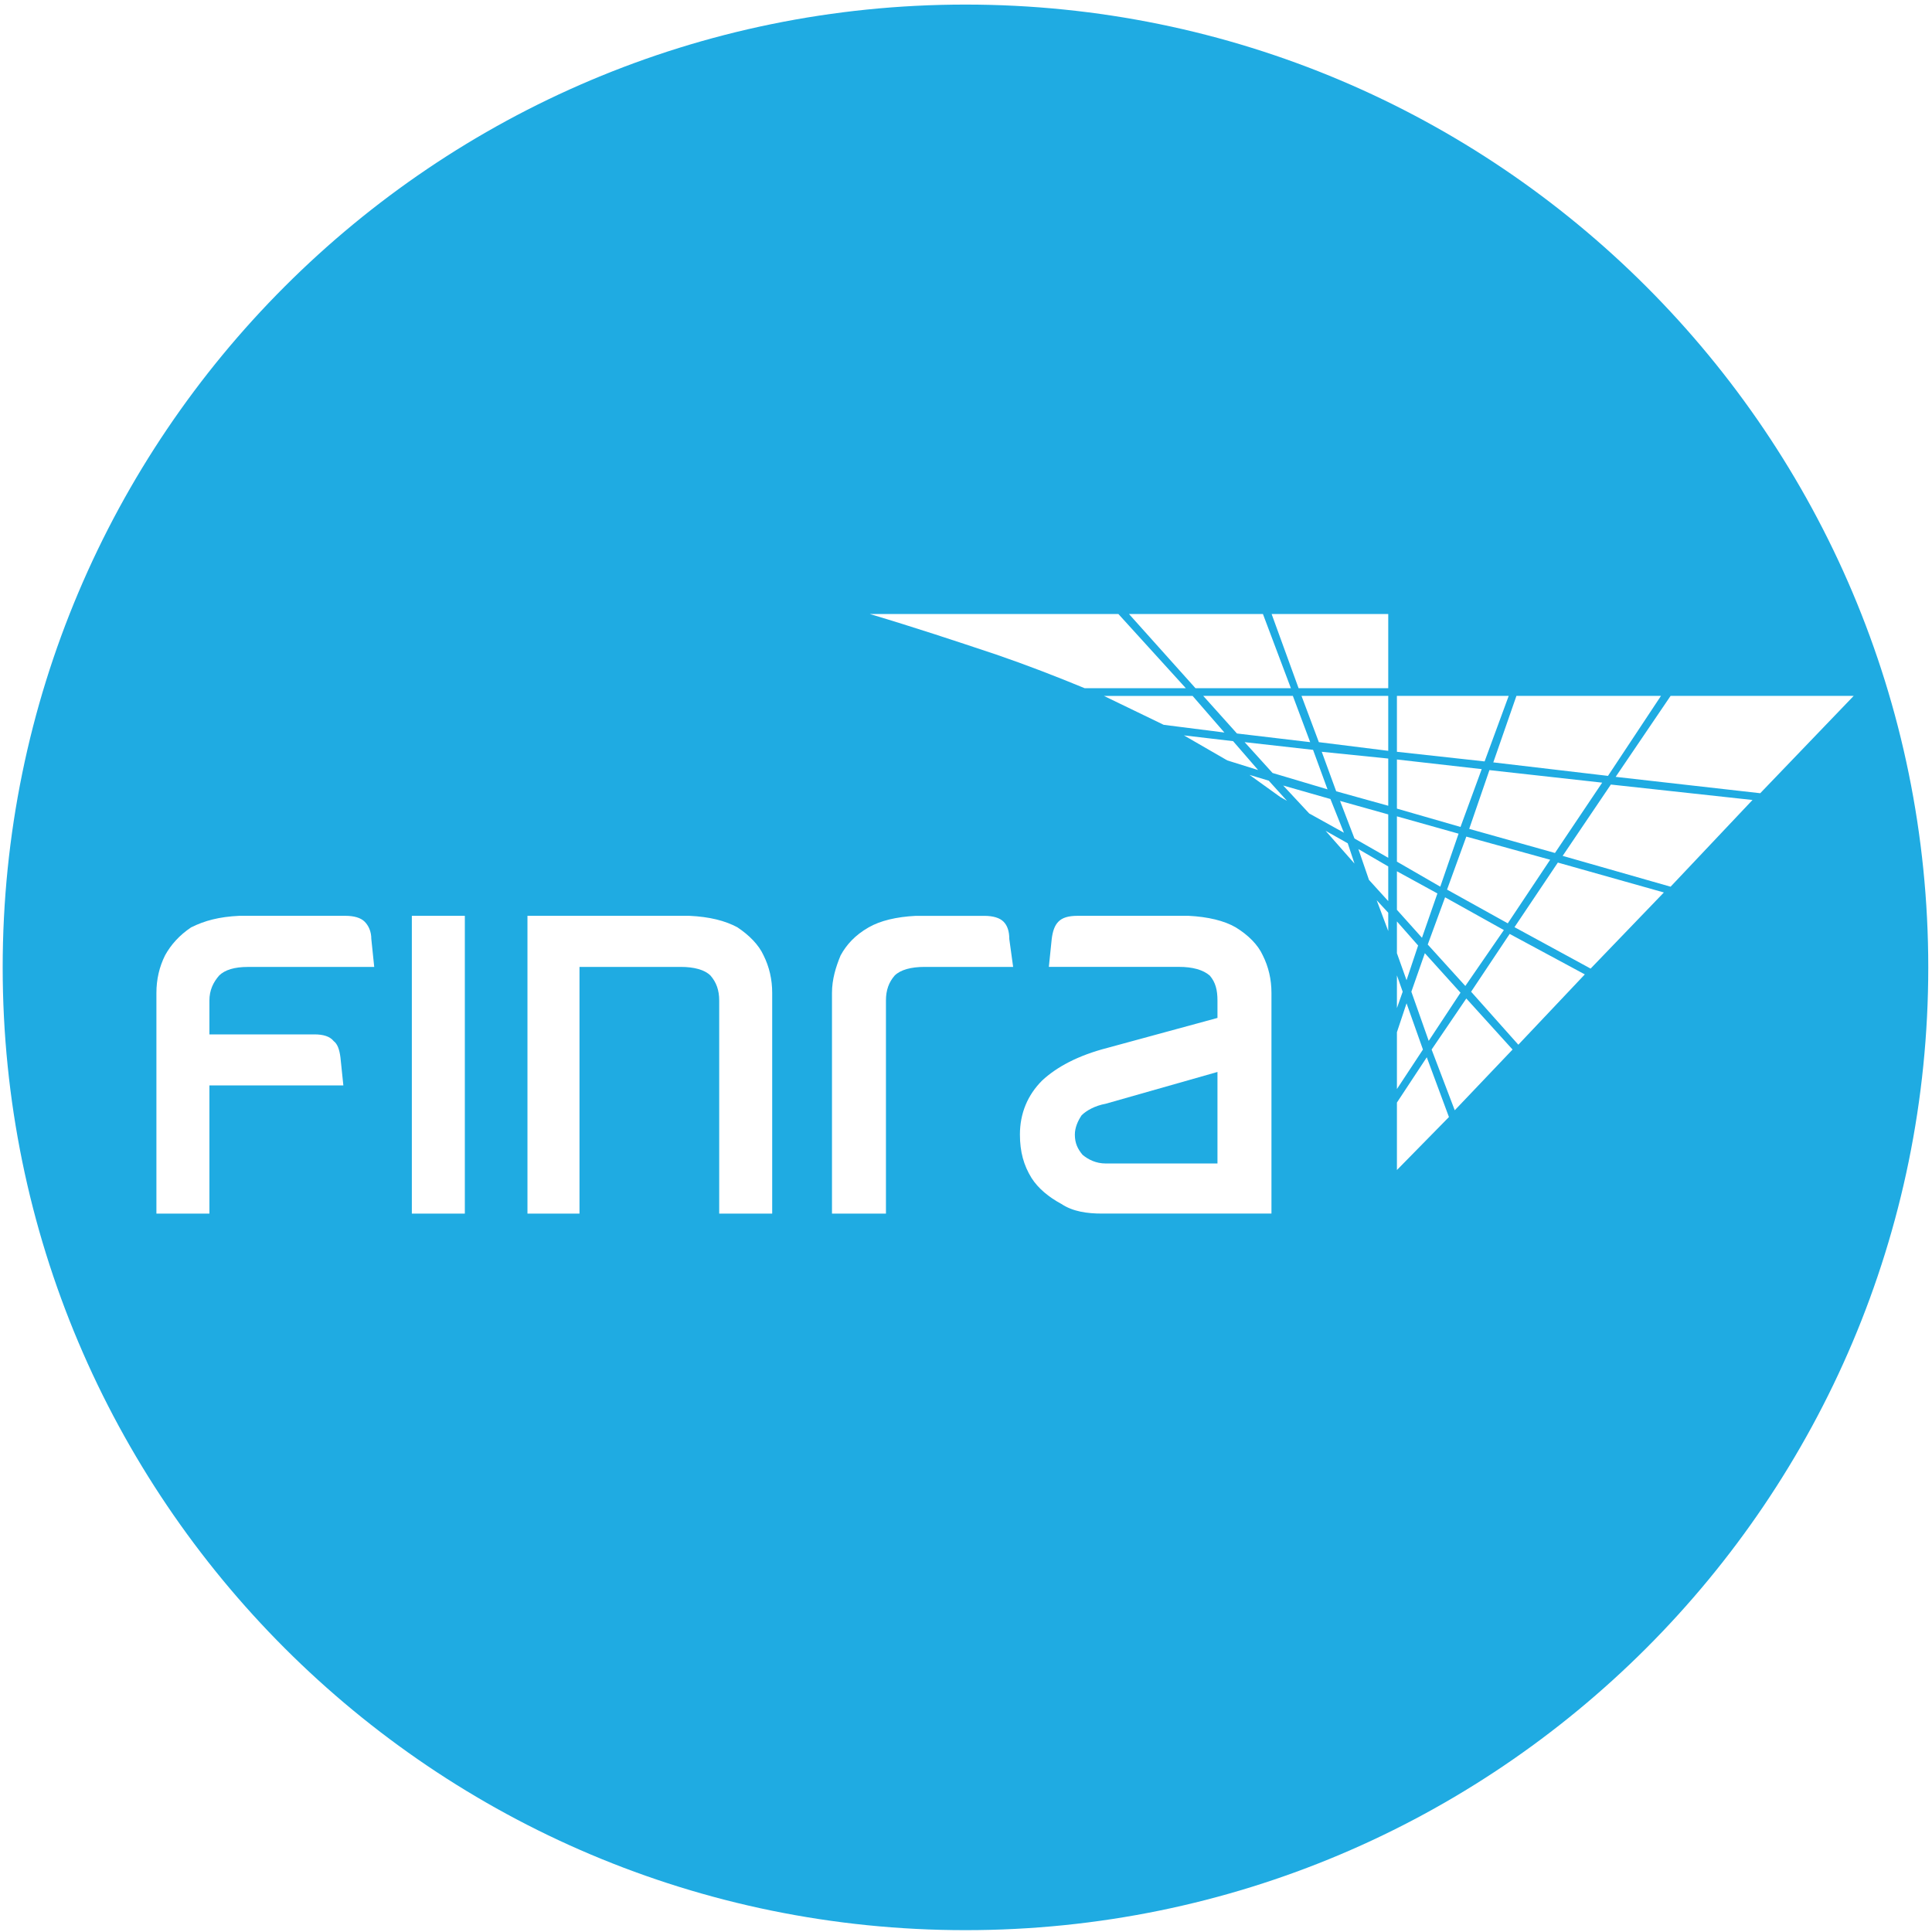 <svg width="301" height="301" viewBox="0 0 301 301" fill="none" xmlns="http://www.w3.org/2000/svg">
<path d="M189.678 181.267V167.008L172.262 171.962C170.611 172.263 169.26 173.011 168.508 173.763C167.906 174.662 167.459 175.711 167.459 176.765C167.459 178.115 167.906 179.013 168.658 179.917C169.557 180.665 170.761 181.267 172.262 181.267H189.678Z" fill="#1FABE2"/>
<path fill-rule="evenodd" clip-rule="evenodd" d="M300.418 150.713C300.418 233.556 233.261 300.713 150.418 300.713C67.575 300.713 0.418 233.556 0.418 150.713C0.418 67.87 67.575 0.713 150.418 0.713C233.261 0.713 300.418 67.87 300.418 150.713ZM216.285 125.533V118.18L205.925 117.126L208.174 123.279L216.28 125.533H216.285ZM216.284 108.418V116.976L205.473 115.626L202.773 108.418H216.284ZM216.284 133.638V126.883L208.776 124.78L211.024 130.637L216.279 133.638H216.284ZM216.284 134.989V140.389L213.283 137.087L211.632 132.284L216.284 134.989ZM216.284 145.051V142.201L214.482 140.248L216.284 145.051ZM201.423 108.418L204.123 115.626L192.715 114.275L187.46 108.418H201.423ZM201.117 107.219L196.761 95.66H175.892L186.251 107.219H201.117ZM206.523 129.437L209.976 131.385V131.39L211.025 134.542L206.523 129.437ZM209.378 129.739L207.276 124.484L199.918 122.381L203.968 126.733L209.374 129.734L209.378 129.739ZM200.506 124.764L200.52 124.78L200.525 124.775L200.506 124.764ZM197.669 121.628L200.506 124.764L199.471 124.178L194.668 120.725L197.669 121.628ZM198.267 120.429L206.824 122.978L204.57 116.825L193.91 115.625L198.262 120.429H198.267ZM168.986 107.219C164.634 105.417 159.977 103.615 155.174 101.964C148.865 99.861 142.561 97.763 135.505 95.66H174.241L184.75 107.219H168.986ZM216.284 107.219V95.66H198.115L202.316 107.219H216.284ZM191.209 118.471L184.454 114.571L192.113 115.47L196.012 119.972L191.209 118.471ZM190.757 114.125L185.804 108.423H171.991L181.301 112.925L190.757 114.125ZM273.035 124.634L260.272 138.145L243.458 133.342L250.967 122.23L273.035 124.634ZM230.846 119.827L217.636 118.326V125.98L227.543 128.835L230.846 119.827ZM217.636 117.126V108.418H235.051L231.297 118.627L217.636 117.126ZM232.05 119.977L228.898 129.136L242.258 132.891L249.616 121.934L232.05 119.982V119.977ZM224.391 138.14L217.636 134.241V127.184L227.242 129.884L224.391 138.14ZM217.636 135.742V141.749L221.54 146.101L223.944 139.195L217.636 135.742ZM225.446 138.597L228.447 130.341H228.452L241.512 133.945L234.907 143.852L225.446 138.597ZM232.652 118.777L250.519 120.88L258.775 108.418H236.255L232.652 118.777ZM247.814 150.904L235.954 144.449L242.709 134.386L259.227 139.044L247.814 150.904ZM246.911 151.807L235.202 145.503L229.194 154.507L236.552 162.763L246.911 151.807ZM234.299 144.901L228.296 153.609V153.614L222.439 147.155L225.14 139.797L234.299 144.901ZM221.987 148.505L219.885 154.507L222.59 162.166L227.543 154.658L221.987 148.505ZM220.938 147.305L219.136 152.71V152.715L217.636 148.509V143.556L220.938 147.305ZM218.534 154.507L217.636 151.958V157.062L218.534 154.507ZM217.636 160.816L219.136 156.314V156.309L221.691 163.516L217.636 169.67V160.816ZM228.447 155.561L223.042 163.516L226.645 172.977L235.654 163.516L228.447 155.561ZM288.799 108.418L274.239 123.581H274.235L251.715 121.031L260.272 108.418H288.799ZM217.636 182.287L225.741 174.031L222.288 164.721L217.636 171.777V182.287ZM107.402 142.681C110.559 142.832 112.958 143.434 114.91 144.483H114.901C116.703 145.683 118.203 147.183 118.956 148.835C119.854 150.636 120.306 152.589 120.306 154.692V189.076H112.05V155.896C112.05 154.25 111.603 153.045 110.7 151.996C109.801 151.088 108.15 150.641 106.047 150.641H90.283V189.076H82.177V142.681H107.402ZM72.42 189.076H64.164V142.681H72.42V189.076ZM198.089 189.071V189.076L198.094 189.071H198.089ZM198.089 154.692V189.071H171.664C169.411 189.071 167.158 188.77 165.361 187.571C163.408 186.517 161.752 185.167 160.703 183.515C159.499 181.563 158.901 179.46 158.901 176.76C158.901 173.453 160.101 170.602 162.354 168.348C164.608 166.25 167.906 164.449 172.563 163.249L189.678 158.591V155.891C189.678 154.245 189.381 153.04 188.478 151.991C187.429 151.083 185.778 150.636 183.675 150.636H163.408L163.855 146.285C164.006 145.085 164.307 144.182 164.904 143.585C165.506 142.982 166.405 142.681 167.906 142.681H185.171C188.177 142.832 190.727 143.434 192.528 144.483C194.481 145.683 195.981 147.183 196.734 148.835C197.638 150.636 198.089 152.589 198.089 154.692ZM129.621 154.692C129.621 152.589 130.218 150.636 130.971 148.835V148.839C131.87 147.193 133.22 145.688 135.323 144.488C137.129 143.439 139.679 142.837 142.68 142.686H153.341C154.691 142.686 155.745 142.987 156.342 143.589C156.944 144.187 157.245 145.09 157.245 146.29L157.843 150.641H144.031C141.928 150.641 140.276 151.093 139.378 151.996C138.479 153.045 138.028 154.245 138.028 155.896V189.076H129.621V154.692ZM57.85 146.285L58.302 150.636L58.297 150.646H38.628C36.53 150.646 35.029 151.098 34.126 152.001C33.228 153.05 32.625 154.25 32.625 155.901V161.156H48.992C50.342 161.156 51.391 161.452 51.993 162.205C52.591 162.652 52.892 163.555 53.042 164.754L53.494 169.106H32.625V189.076H24.369V154.692C24.369 152.589 24.821 150.636 25.719 148.835C26.623 147.188 27.973 145.683 29.774 144.483C31.877 143.434 34.131 142.832 37.283 142.681H53.8C55.15 142.681 56.199 142.982 56.801 143.585C57.399 144.182 57.85 145.085 57.85 146.285Z" fill="#1FABE2"/>
</svg>
